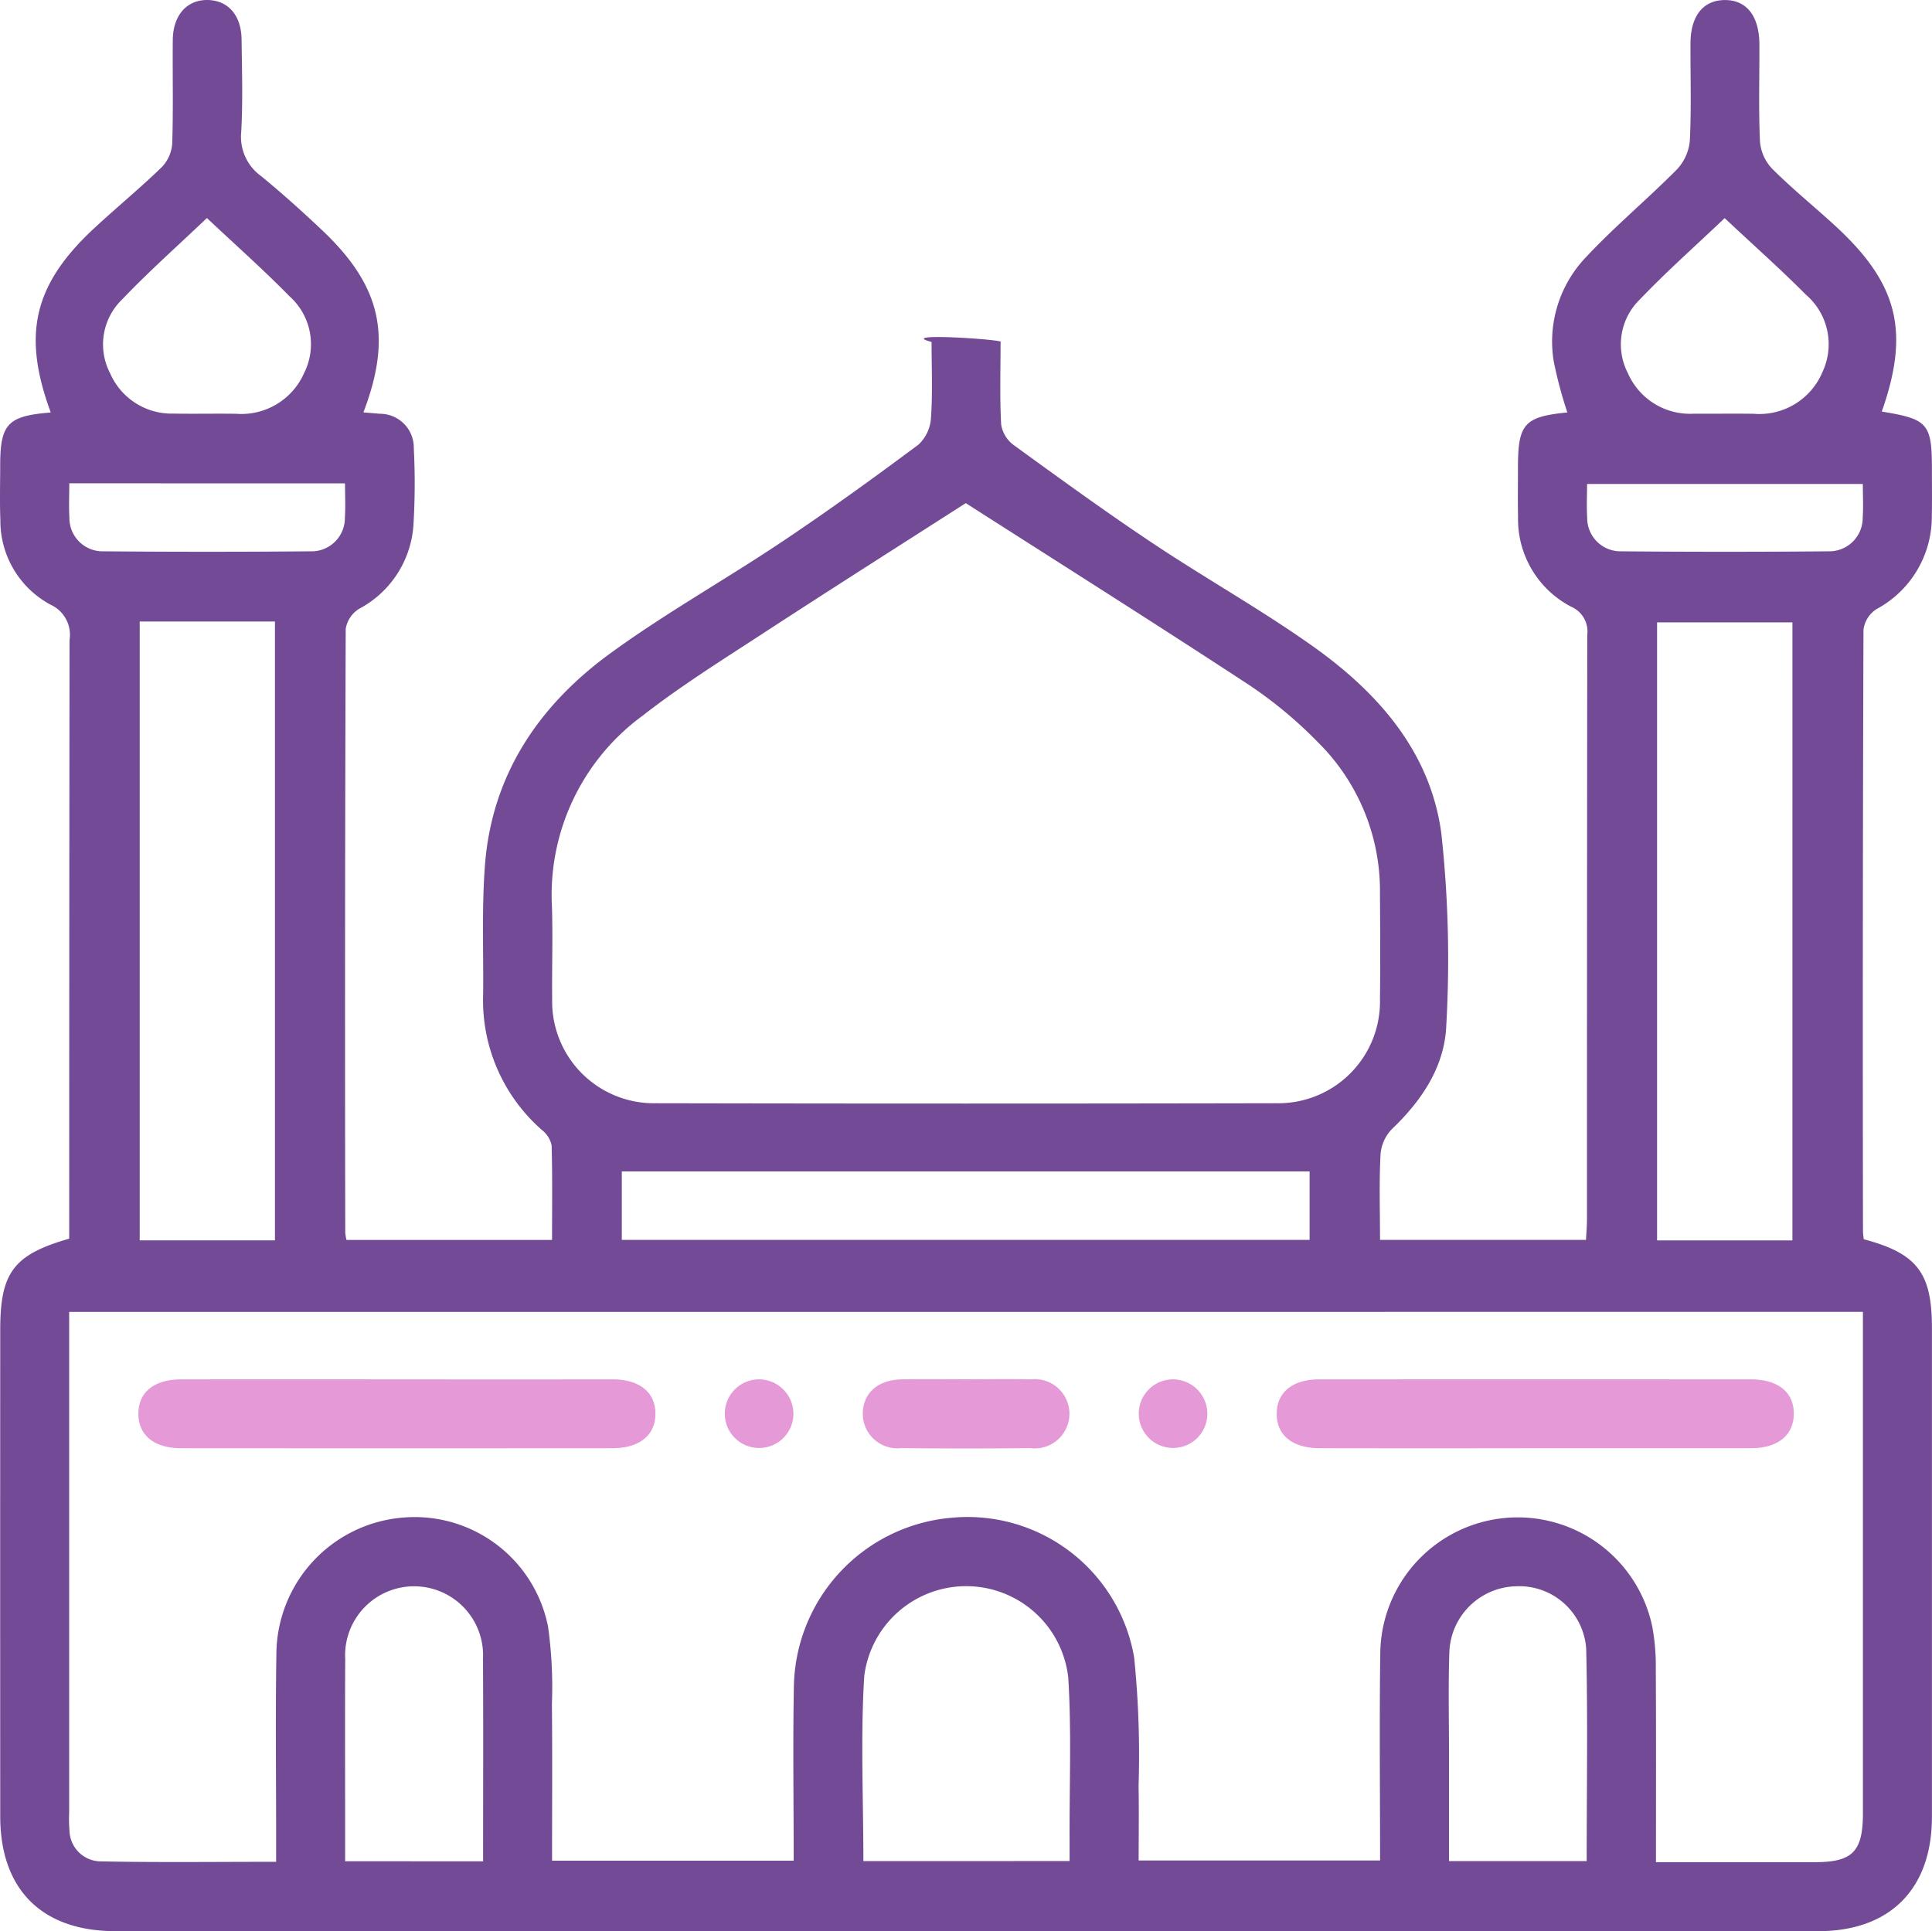 <?xml version="1.0" encoding="UTF-8"?>
<svg xmlns="http://www.w3.org/2000/svg" xmlns:xlink="http://www.w3.org/1999/xlink" id="Group_178" data-name="Group 178" width="130.698" height="130.653" viewBox="0 0 130.698 130.653">
  <defs>
    <clipPath id="clip-path">
      <rect id="Rectangle_80" data-name="Rectangle 80" width="130.698" height="130.653" fill="#734a96"></rect>
    </clipPath>
  </defs>
  <g id="Group_177" data-name="Group 177" clip-path="url(#clip-path)">
    <path id="Path_401" data-name="Path 401" d="M3.435,27.907c-1.959-5.3-1.153-8.679,2.974-12.5,1.5-1.387,3.078-2.686,4.542-4.106a2.562,2.562,0,0,0,.7-1.6c.076-2.331.017-4.665.038-7,.016-1.686.971-2.738,2.387-2.7,1.371.038,2.247,1.042,2.267,2.676.024,2.09.094,4.185-.026,6.268a3.272,3.272,0,0,0,1.351,2.972c1.427,1.17,2.8,2.407,4.143,3.677,3.969,3.763,4.737,7.165,2.773,12.307.386.033.744.059,1.1.094a2.287,2.287,0,0,1,2.309,2.333,46.661,46.661,0,0,1-.027,5.246,6.934,6.934,0,0,1-3.674,5.617,1.964,1.964,0,0,0-.905,1.362q-.07,20.413-.031,40.827a3.772,3.772,0,0,0,.082.511H37.346c0-2.156.031-4.28-.03-6.4a1.783,1.783,0,0,0-.654-1.038,11.66,11.66,0,0,1-3.978-9.186c.03-2.915-.1-5.842.124-8.743.47-6.129,3.667-10.818,8.491-14.33,3.721-2.709,7.763-4.972,11.594-7.535,3.144-2.1,6.212-4.322,9.246-6.581a2.706,2.706,0,0,0,.842-1.816c.115-1.689.039-3.391.039-5.127-2.572-.67,5.184-.148,4.668.014,0,1.891-.059,3.738.04,5.576a2.14,2.14,0,0,0,.845,1.384c3.1,2.251,6.2,4.506,9.39,6.632,3.593,2.4,7.379,4.514,10.895,7.016,4.391,3.124,7.919,7.135,8.649,12.646a78.689,78.689,0,0,1,.335,12.926c-.094,2.8-1.641,5.118-3.69,7.07a2.763,2.763,0,0,0-.76,1.709c-.1,1.887-.035,3.781-.035,5.778h13.934c.023-.466.066-.936.066-1.405q0-19.757.019-39.515a1.823,1.823,0,0,0-1.081-1.914,6.67,6.67,0,0,1-3.6-6.082c-.025-1.117-.005-2.236-.006-3.354,0-2.943.433-3.424,3.342-3.711a28.62,28.62,0,0,1-.924-3.462,8.262,8.262,0,0,1,2.156-7.015c1.949-2.091,4.164-3.932,6.179-5.965a3.259,3.259,0,0,0,.874-1.957c.109-2.182.034-4.372.043-6.559.008-1.859.842-2.92,2.29-2.943,1.5-.024,2.366,1.073,2.373,3.013.007,2.187-.06,4.377.039,6.56a3.026,3.026,0,0,0,.82,1.835c1.339,1.337,2.815,2.536,4.214,3.815,4.3,3.933,5.121,7.176,3.205,12.619,3.145.513,3.4.807,3.392,3.988,0,1.021.015,2.042-.006,3.062a7.093,7.093,0,0,1-3.755,6.322,1.959,1.959,0,0,0-.869,1.386q-.068,20.341-.033,40.682c0,.19.034.381.051.558,3.609.958,4.613,2.271,4.613,5.987q0,16.55,0,33.1c0,4.868-2.838,7.724-7.677,7.725q-57.6,0-115.208,0c-4.964,0-7.789-2.812-7.792-7.757q-.008-16.476,0-32.954c0-3.849.914-5.068,4.666-6.14V82.38q0-19.538.022-39.076a2.237,2.237,0,0,0-1.286-2.394A6.442,6.442,0,0,1,.025,35.16c-.049-1.213-.012-2.43-.012-3.645,0-2.836.5-3.374,3.421-3.607m122.592,60.85H4.679v1.693q0,16.111,0,32.223a8.879,8.879,0,0,0,.022,1.165,2.13,2.13,0,0,0,2.062,2.095c3.922.08,7.847.03,11.917.03v-1.677c0-4.18-.049-8.36.019-12.539a9.319,9.319,0,0,1,8.449-9.063,9.2,9.2,0,0,1,9.926,7.363,29.484,29.484,0,0,1,.262,5.221c.035,3.532.01,7.064.01,10.619H53.692c0-4.028-.062-7.96.015-11.889a11.663,11.663,0,0,1,10.7-11.315,11.432,11.432,0,0,1,12.316,9.445,65.57,65.57,0,0,1,.3,8.719c.033,1.681.006,3.363.006,5.025H93.361c0-4.776-.051-9.44.014-14.1a9.3,9.3,0,0,1,18.394-1.749,14.575,14.575,0,0,1,.244,2.892c.025,4.311.011,8.623.011,13.073,3.681,0,7.217,0,10.752,0,2.549,0,3.249-.717,3.249-3.319q0-15.528,0-31.056V88.757M65.332,34.041c-4.525,2.9-9.192,5.863-13.821,8.882-2.723,1.776-5.491,3.508-8.048,5.505a15.026,15.026,0,0,0-6.125,12.906c.068,2.087-.009,4.179.016,6.269a6.883,6.883,0,0,0,7.005,7.039q21,.043,41.994,0a6.879,6.879,0,0,0,7-7.049c.03-2.381.016-4.763,0-7.144a14.135,14.135,0,0,0-4.205-10.24,29.235,29.235,0,0,0-4.575-3.817c-6.407-4.2-12.887-8.288-19.236-12.351M9.451,83.918H18.6V42.051H9.451Zm111.805-41.81H112.1V83.923h9.155Zm-48.9,83.806c0-.556,0-1.029,0-1.5-.014-3.637.136-7.283-.089-10.907a6.949,6.949,0,0,0-13.8-.128c-.257,4.14-.06,8.309-.06,12.537ZM42.065,83.888H88.594V79.255H42.065Zm-9.384,42.043c0-4.672.019-9.185-.007-13.7a4.667,4.667,0,1,0-9.321.012c-.021,3.935-.005,7.869-.005,11.8v1.883Zm74.657-.015c0-4.859.08-9.612-.033-14.359a4.537,4.537,0,0,0-4.713-4.235,4.627,4.627,0,0,0-4.544,4.434c-.08,2.329-.023,4.662-.023,6.994,0,2.366,0,4.732,0,7.167Zm9.337-111.16c-2.021,1.922-3.949,3.627-5.719,5.483a4.234,4.234,0,0,0-.835,5,4.586,4.586,0,0,0,4.437,2.752c1.361.007,2.723-.015,4.084.005a4.633,4.633,0,0,0,4.661-2.859,4.416,4.416,0,0,0-1.136-5.2c-1.707-1.72-3.525-3.331-5.491-5.174M14,14.748c-2.036,1.94-3.964,3.648-5.733,5.507a4.224,4.224,0,0,0-.817,5,4.54,4.54,0,0,0,4.3,2.728c1.409.024,2.82-.007,4.229.012a4.633,4.633,0,0,0,4.589-2.745,4.35,4.35,0,0,0-1-5.221c-1.728-1.765-3.582-3.406-5.57-5.278M4.688,32.7c0,.863-.039,1.587.008,2.3A2.247,2.247,0,0,0,7.026,37.3q6.983.061,13.968,0a2.254,2.254,0,0,0,2.337-2.288c.05-.754.009-1.513.009-2.31Zm121.33.045H107.364c0,.814-.039,1.537.008,2.255a2.255,2.255,0,0,0,2.328,2.3q6.983.062,13.967,0a2.261,2.261,0,0,0,2.343-2.286c.05-.718.009-1.444.009-2.267" transform="translate(0 0)" fill="#734a96"></path>
    <path id="Path_402" data-name="Path 402" d="M59.052,242.359c0,1.45-1.073,2.328-2.911,2.33q-14.583.011-29.165,0c-1.834,0-2.9-.879-2.9-2.336s1.063-2.321,2.907-2.324q7.291-.012,14.583,0t14.582,0c1.838,0,2.908.878,2.906,2.329m74.088-2.329q-14.582-.009-29.164,0c-1.834,0-2.9.883-2.894,2.34s1.074,2.316,2.917,2.319q7.218.013,14.436,0,7.364,0,14.728,0c1.83,0,2.9-.892,2.9-2.344s-1.071-2.314-2.92-2.315m-48.676,0c-1.457-.029-2.916-.006-4.374-.006s-2.916-.018-4.374.006c-1.609.026-2.623.928-2.639,2.3a2.339,2.339,0,0,0,2.586,2.353q4.373.046,8.747,0a2.343,2.343,0,1,0,.053-4.653m-18.352,0a2.322,2.322,0,1,0,2.274,2.369,2.341,2.341,0,0,0-2.274-2.369m27.914,0a2.321,2.321,0,1,0,2.362,2.279,2.335,2.335,0,0,0-2.362-2.279" transform="translate(-14.715 -146.706)" fill="#e599d7"></path>
  </g>
</svg>
